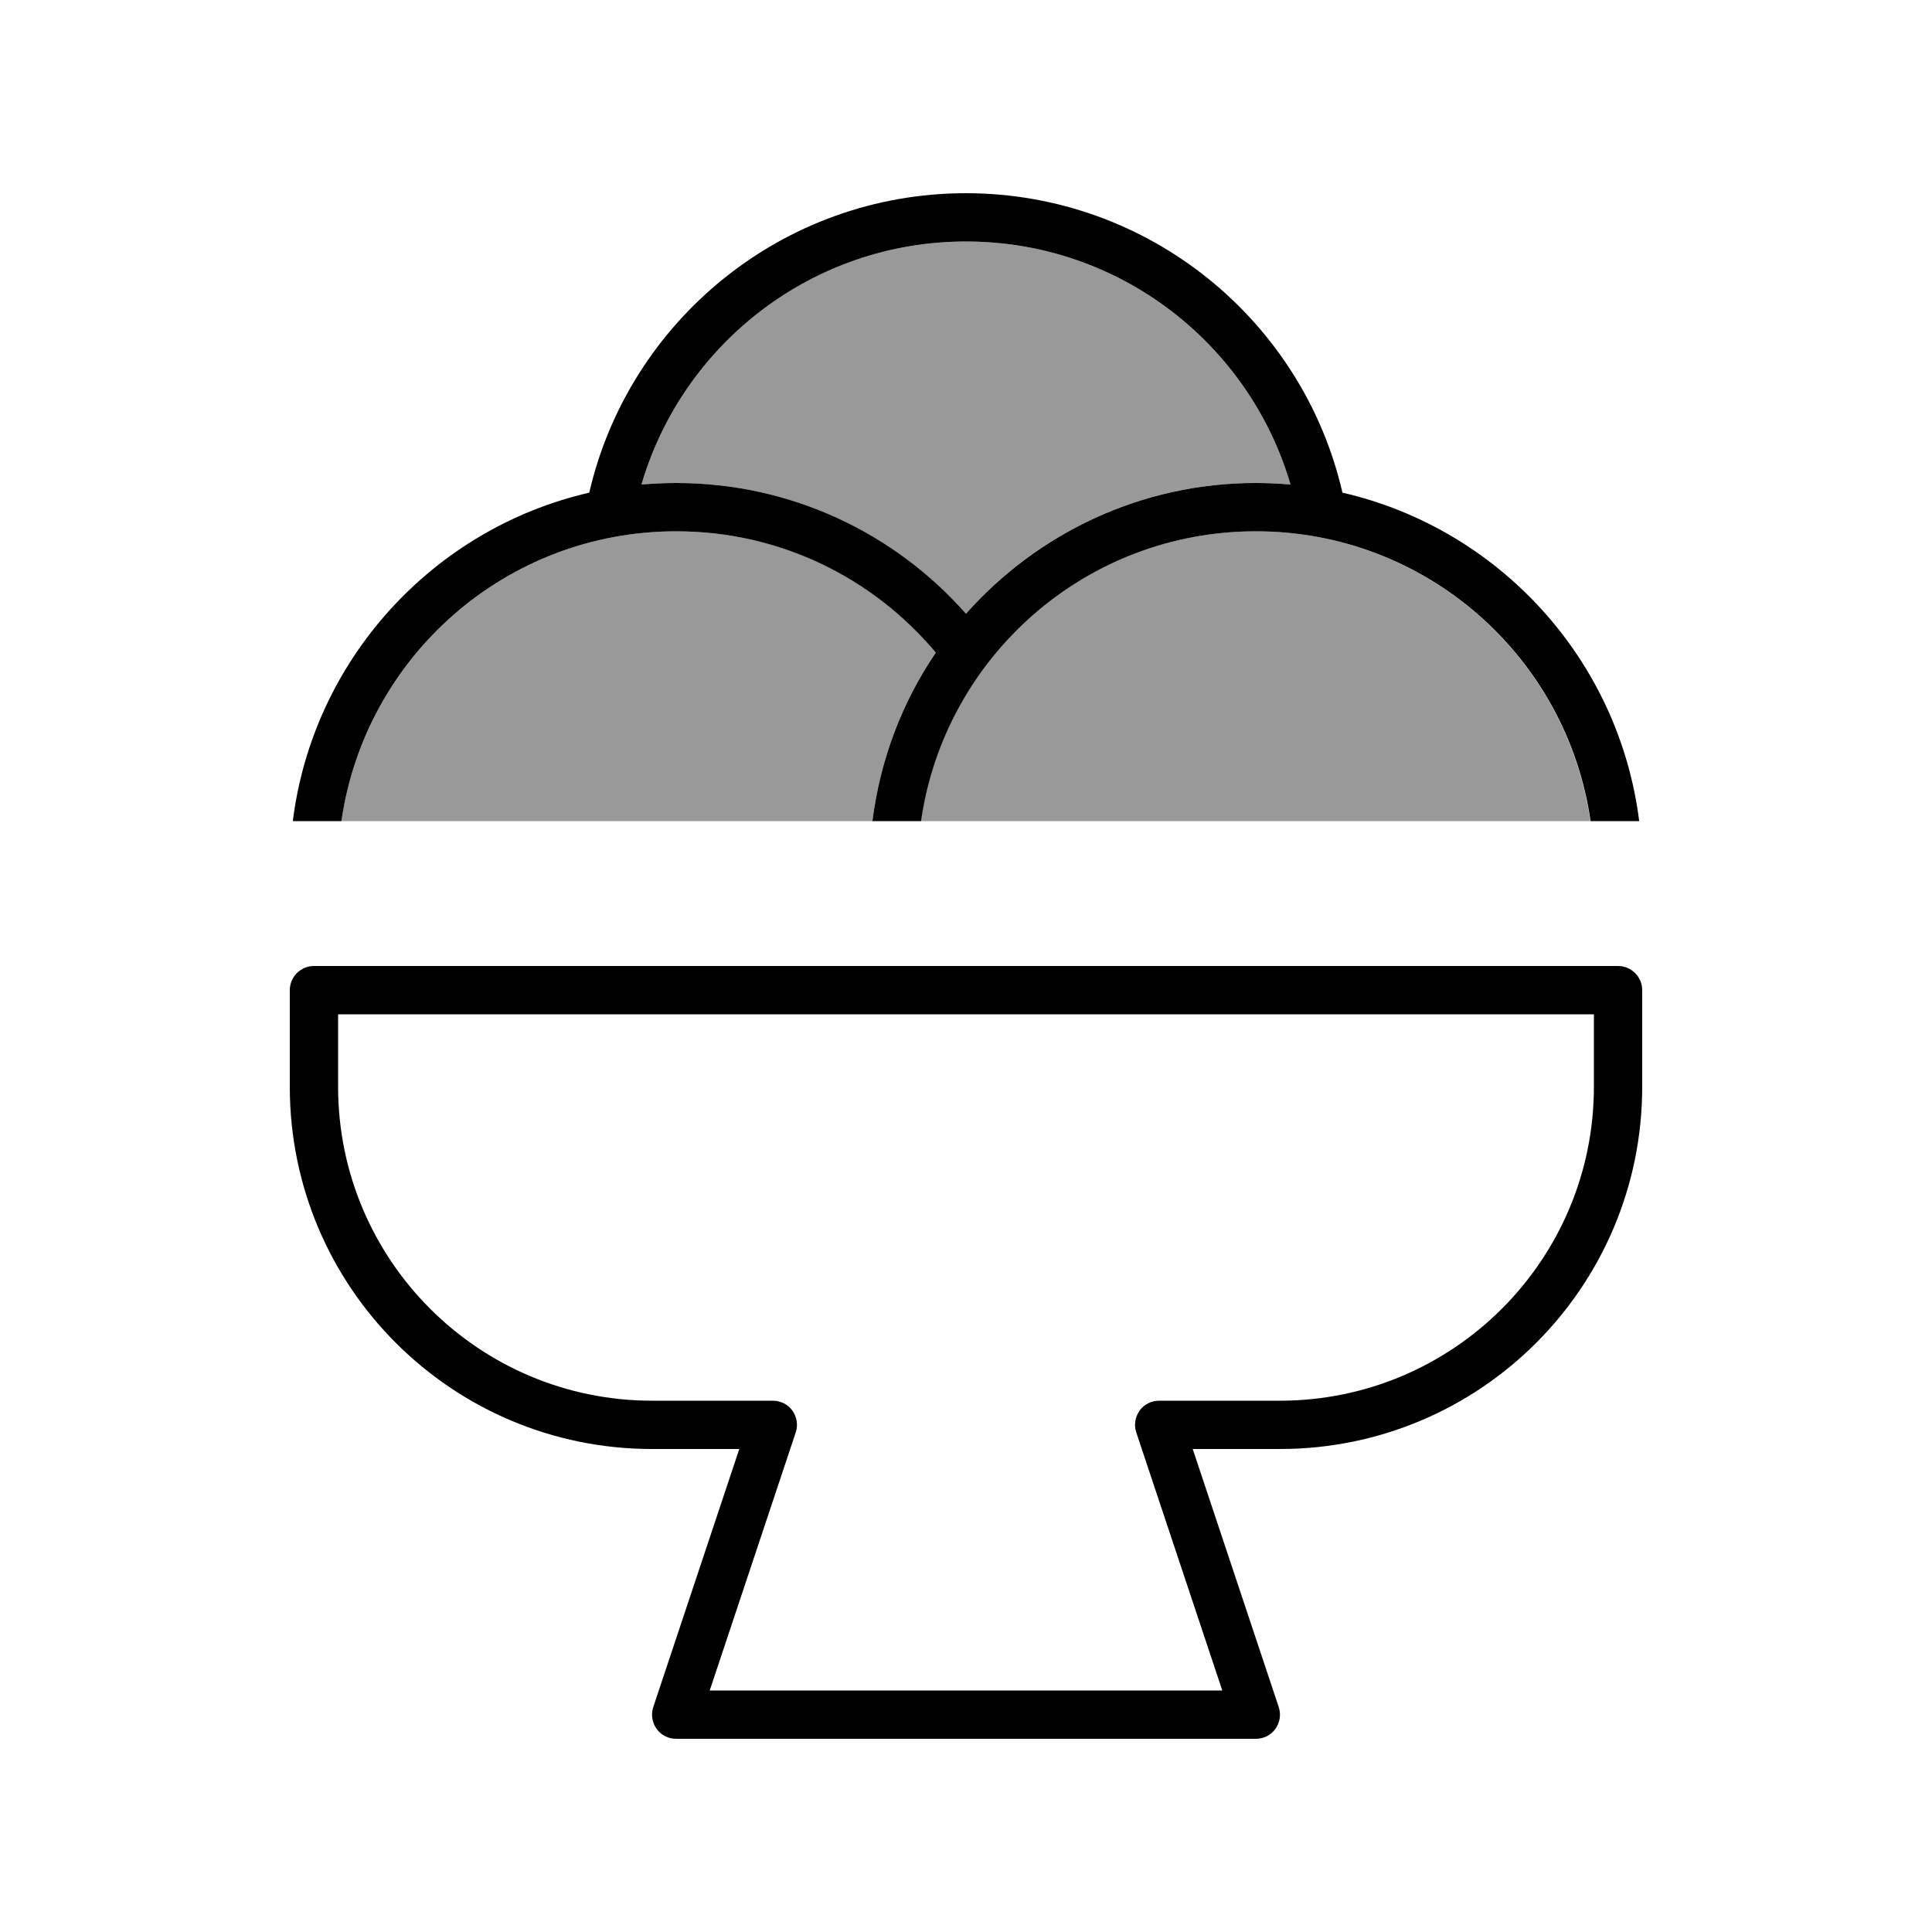 <svg xmlns="http://www.w3.org/2000/svg" viewBox="0 0 640 640"><!--! Font Awesome Pro 7.1.0 by @fontawesome - https://fontawesome.com License - https://fontawesome.com/license (Commercial License) Copyright 2025 Fonticons, Inc. --><path opacity=".4" fill="currentColor" d="M113.1 272L289 272C291.6 251.5 298.9 232.5 310 216.2C289.5 191.6 258.6 176 224 176C167.6 176 120.9 217.7 113.1 272zM212.5 160.5C216.3 160.2 220.1 160 224 160C262.2 160 296.5 176.8 320 203.3C343.5 176.7 377.8 160 416 160C419.9 160 423.7 160.2 427.5 160.5C413.9 114 370.9 80 320 80C269.1 80 226.1 114 212.5 160.5zM305.1 272L526.8 272C519 217.7 472.4 176 415.9 176C359.4 176 312.8 217.7 305 272z"/><path fill="currentColor" d="M320 80C370.9 80 413.9 114 427.5 160.5C423.7 160.2 419.9 160 416 160C377.8 160 343.5 176.8 320 203.3C296.5 176.7 262.2 160 224 160C220.1 160 216.3 160.2 212.5 160.5C226.1 114 269.1 80 320 80zM320 64C259.2 64 208.3 106.4 195.2 163.2C143.5 175.1 103.7 218.4 97 272L113.1 272C120.9 217.7 167.5 176 224 176C258.6 176 289.4 191.6 310 216.2C298.9 232.5 291.6 251.5 289 272L305.1 272C312.9 217.7 359.5 176 416 176C472.5 176 519.1 217.7 526.9 272L543 272C536.3 218.4 496.5 175.1 444.7 163.2C431.7 106.4 380.7 64 319.9 64zM104 320C99.6 320 96 323.6 96 328L96 360C96 426.3 149.7 480 216 480L244.9 480L216.4 565.5C215.6 567.9 216 570.6 217.5 572.7C219 574.8 221.4 576 224 576L416 576C418.6 576 421 574.8 422.5 572.7C424 570.6 424.4 567.9 423.6 565.5L395.1 480L424 480C490.3 480 544 426.3 544 360L544 328C544 323.6 540.4 320 536 320L104 320zM112 360L112 336L528 336L528 360C528 417.4 481.4 464 424 464L384 464C381.4 464 379 465.2 377.5 467.3C376 469.4 375.6 472.1 376.4 474.5L404.9 560L235.1 560L263.6 474.5C264.4 472.1 264 469.4 262.5 467.3C261 465.2 258.6 464 256 464L216 464C158.6 464 112 417.4 112 360z"/></svg>